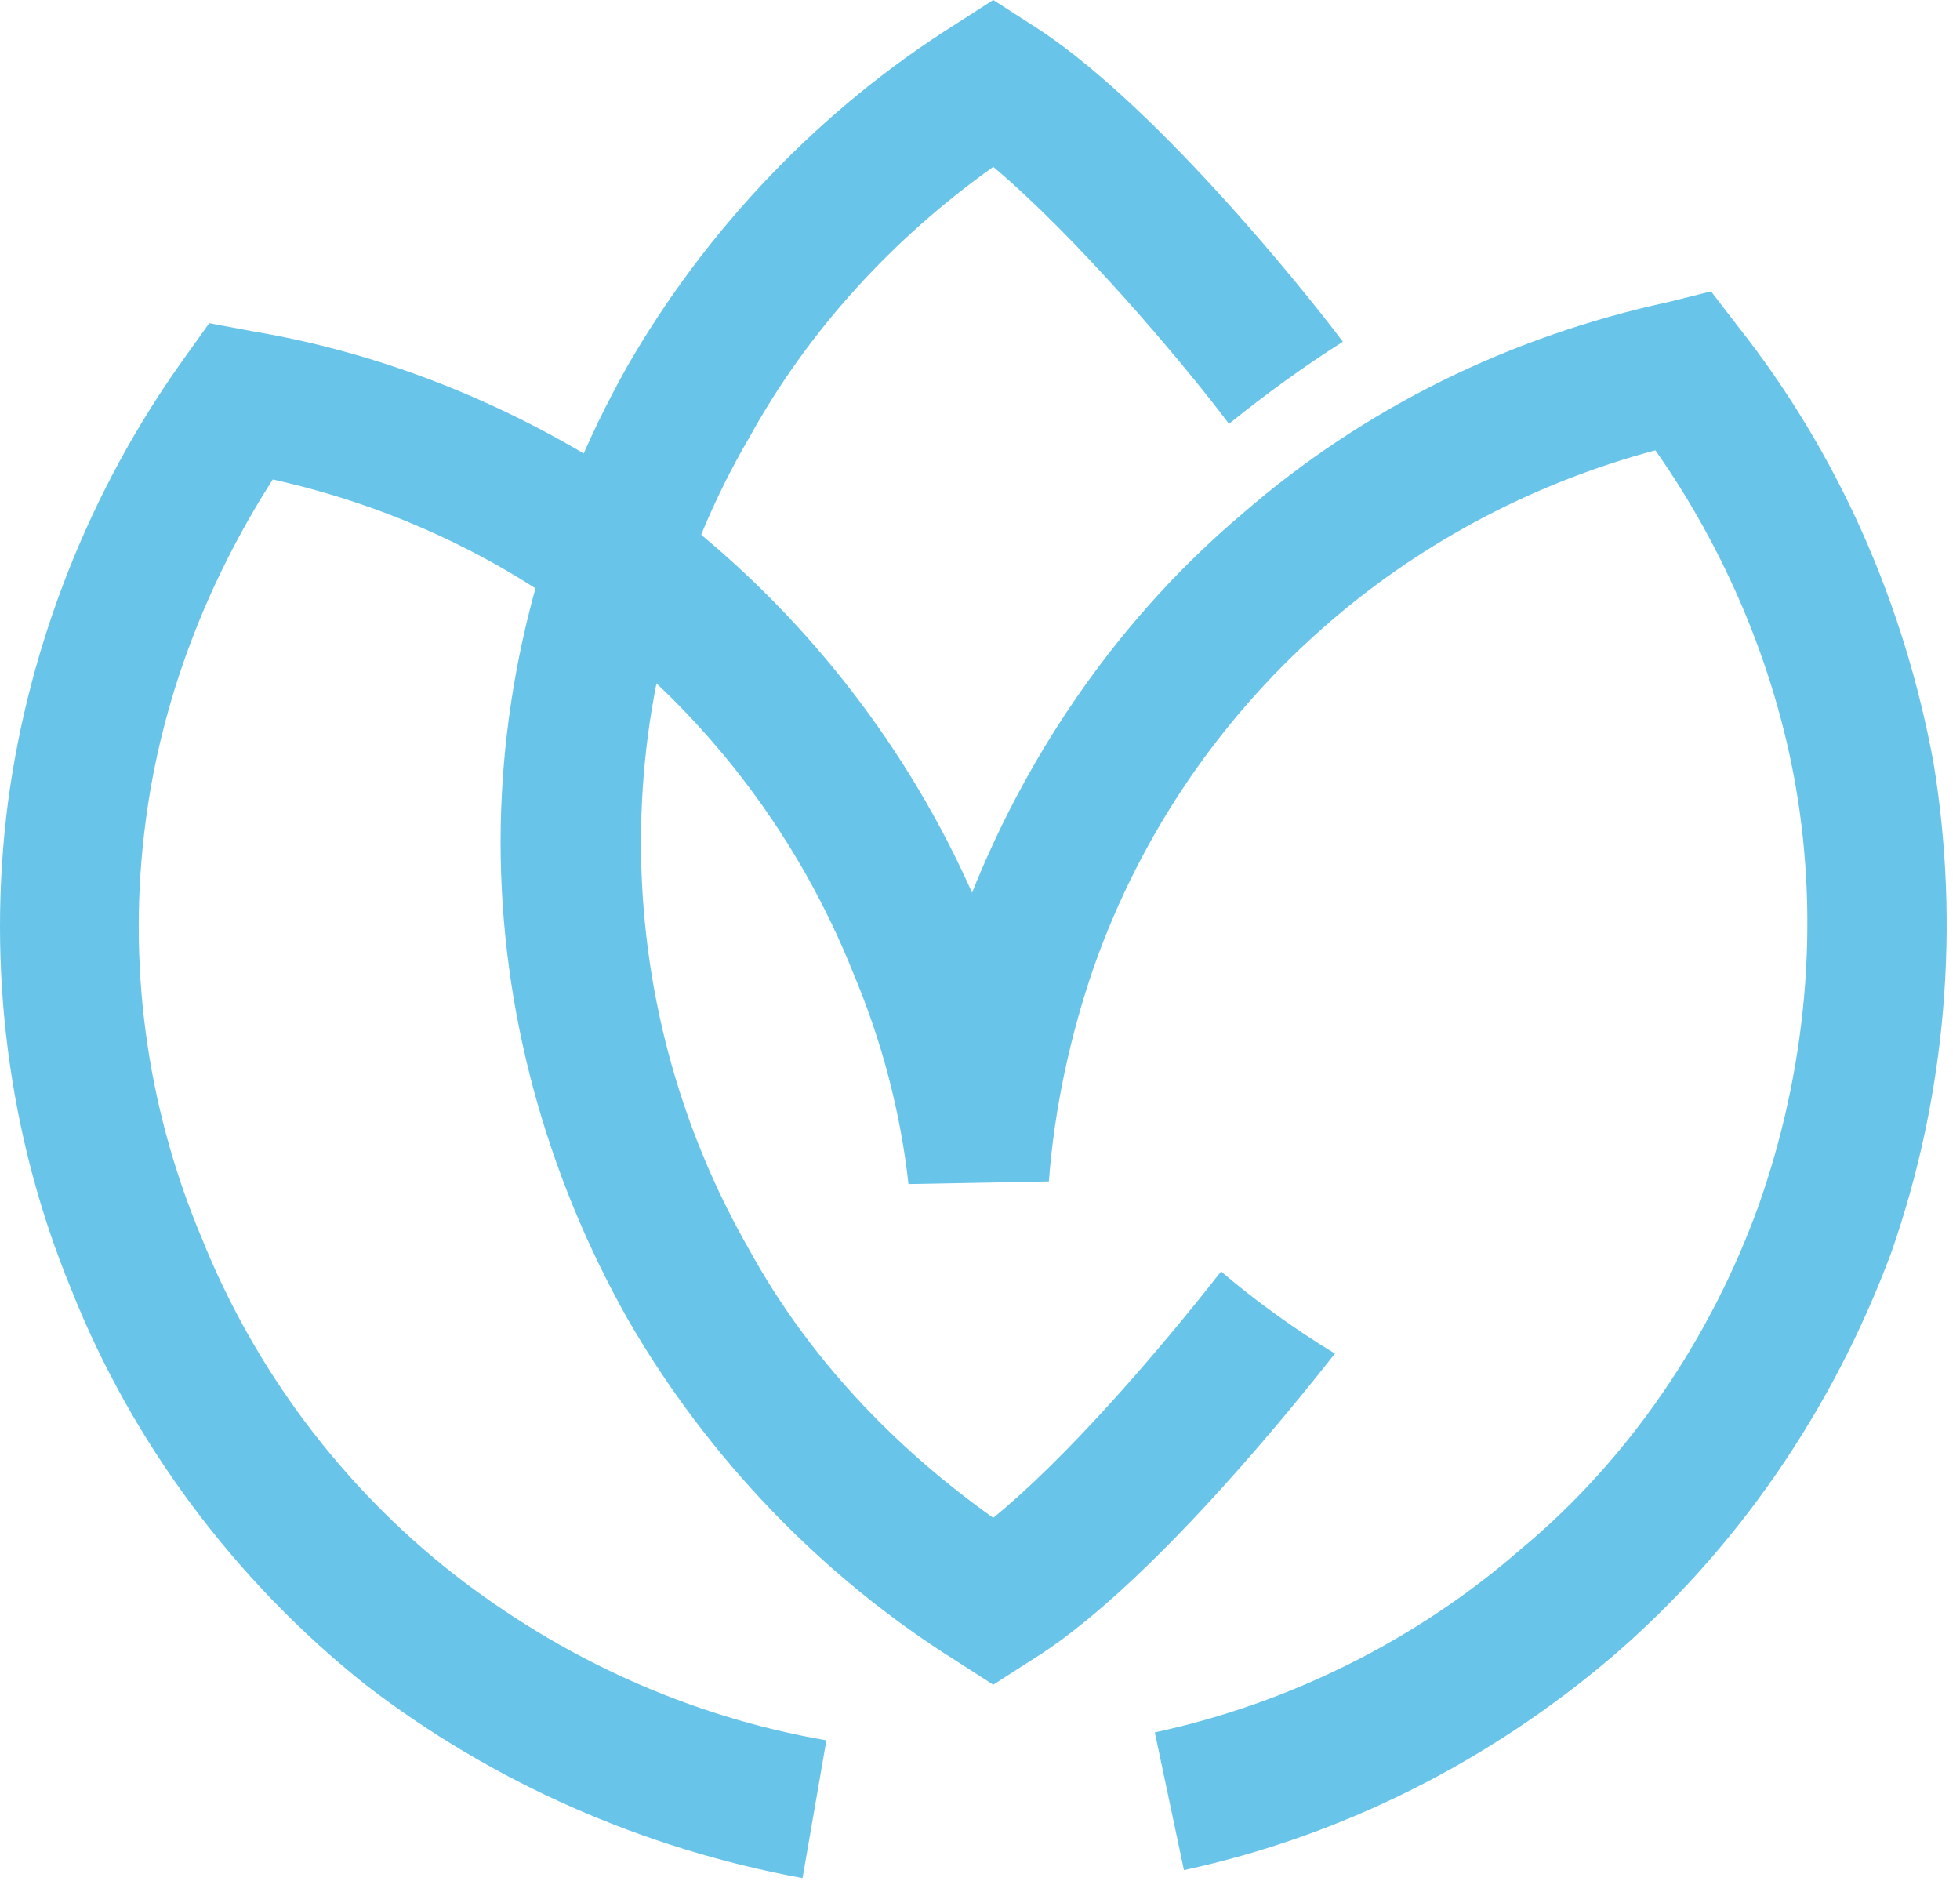 <?xml version="1.0" encoding="UTF-8"?> <svg xmlns="http://www.w3.org/2000/svg" width="74" height="71" viewBox="0 0 74 71" fill="none"><path d="M30.3 70.9C24.3 69.8 18.6 67.3 13.8 63.6C8.9 59.7 5 54.5 2.7 48.7C0.3 42.9 -0.5 36.5 0.3 30.3C1.1 24.3 3.4 18.5 6.9 13.6L7.9 12.2L9.5 12.5C15.5 13.5 21.2 16.1 26 19.8C30.6 23.5 34.3 28.3 36.7 33.7C38.9 28.2 42.4 23.2 46.9 19.4C51.5 15.4 57 12.7 63 11.4L64.6 11L65.6 12.3C69.4 17.1 71.9 22.8 73 28.8C74 34.9 73.5 41.3 71.4 47.3C69.2 53.2 65.6 58.5 60.8 62.6C56.2 66.5 50.7 69.3 44.7 70.6L43.6 65.4C48.7 64.3 53.5 61.9 57.4 58.5C61.5 55.1 64.6 50.5 66.4 45.5C68.2 40.4 68.7 34.9 67.8 29.7C67 25.1 65.1 20.7 62.5 17C58 18.2 53.8 20.4 50.3 23.4C46.2 26.9 43.1 31.4 41.3 36.5C40.4 39.1 39.8 41.9 39.6 44.6L34.3 44.7C34 42 33.3 39.3 32.2 36.7C30.2 31.7 26.9 27.3 22.7 24C19.1 21.1 14.8 19.1 10.3 18.1C7.8 22 6.1 26.4 5.5 31C4.8 36.3 5.5 41.7 7.6 46.7C9.6 51.7 12.9 56.1 17.1 59.4C21.2 62.6 26 64.8 31.2 65.7L30.3 70.9Z" fill="#69C4EA"></path><path d="M46.1 48C43.6 51.2 40.2 55.1 37.5 57.3C33.7 54.6 30.5 51.2 28.3 47.2C25.6 42.5 24.2 37.2 24.2 31.8C24.2 26.4 25.6 21.1 28.3 16.5C30.5 12.5 33.7 9 37.5 6.3C40.6 8.9 44.6 13.6 46.4 16C47.8 14.867 49.233 13.833 50.7 12.9C49.2 10.9 43.4 3.7 38.9 0.9L37.5 0L36.1 0.9C31 4.1 26.7 8.6 23.7 13.8C20.6 19.3 18.9 25.5 18.9 31.8C18.9 38.1 20.6 44.3 23.7 49.8C26.7 55 31 59.5 36.1 62.7L37.5 63.6L38.9 62.7C43 60.2 48.2 53.9 50.4 51.1C48.867 50.167 47.433 49.133 46.1 48Z" fill="#69C4EA"></path></svg> 